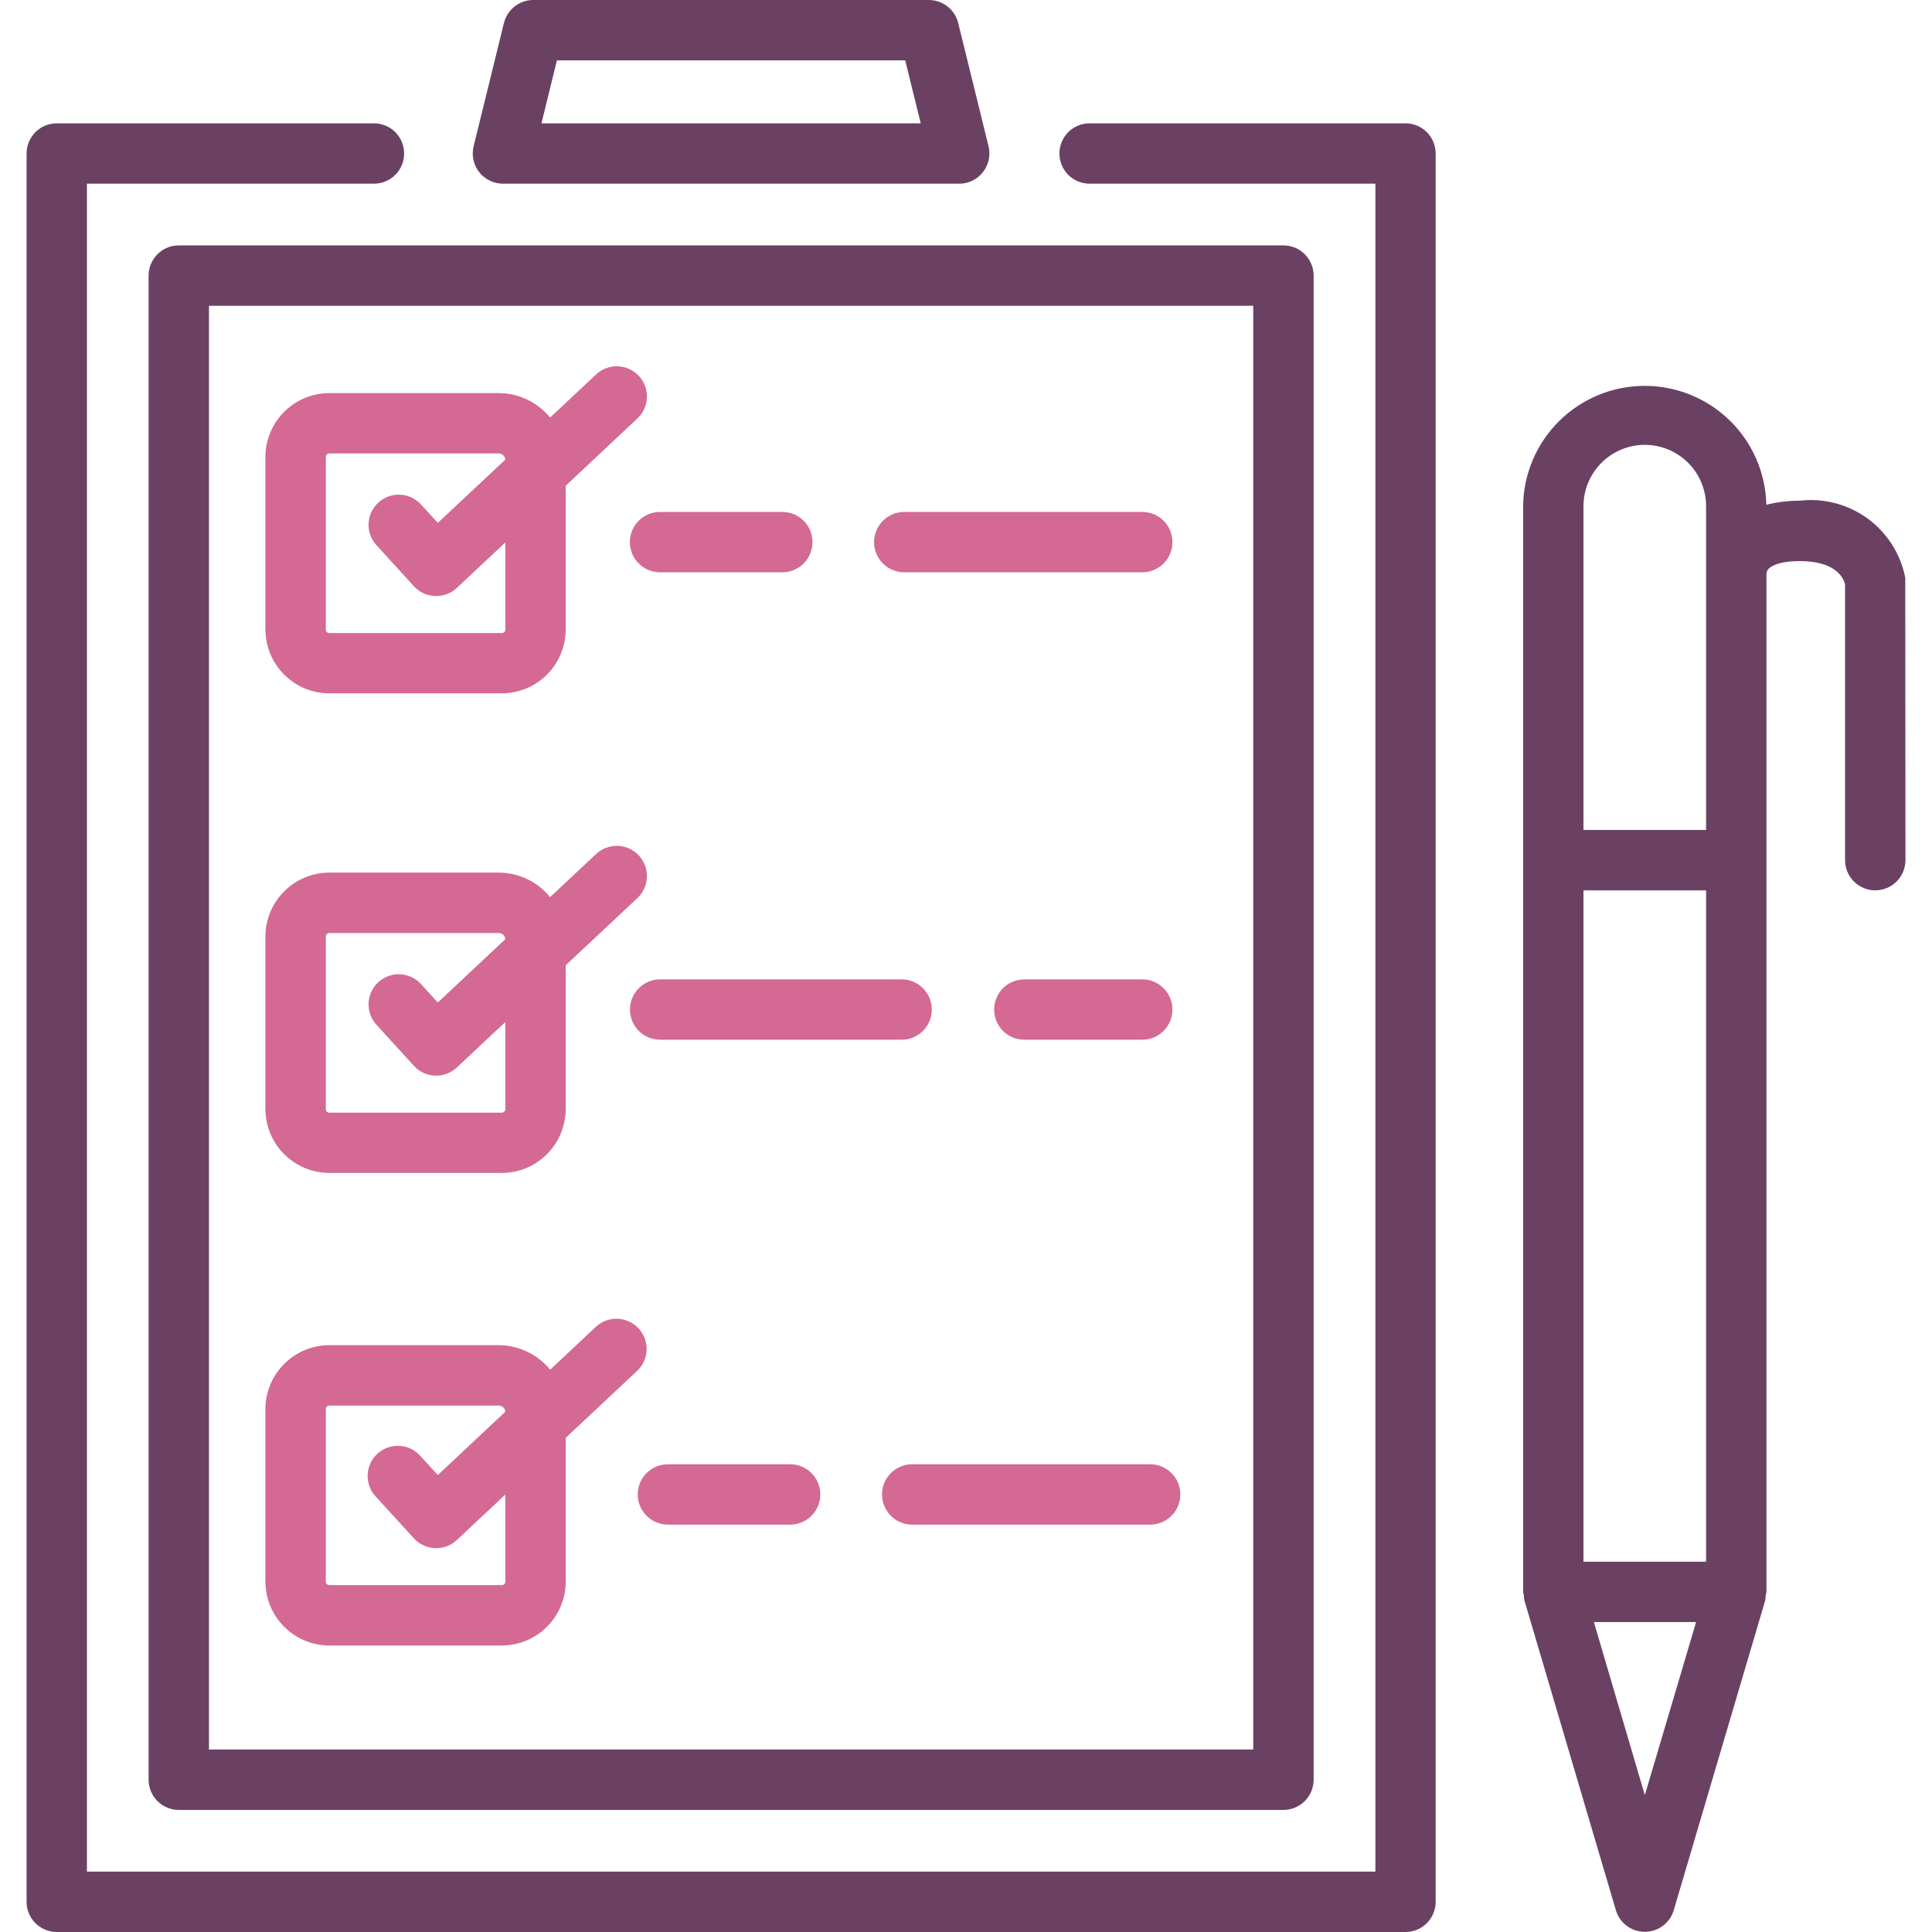 <svg width="50" height="50" viewBox="0 0 50 50" fill="none" xmlns="http://www.w3.org/2000/svg">
<g clip-path="url(#clip0_5504_7900)">
<path d="M36.374 3.192H28.199C27.992 3.192 27.793 3.274 27.646 3.42C27.5 3.567 27.418 3.766 27.418 3.973C27.418 4.18 27.5 4.379 27.646 4.525C27.793 4.672 27.992 4.754 28.199 4.754H35.595V48.438H2.25V4.754H9.678C9.885 4.754 10.084 4.672 10.231 4.525C10.377 4.379 10.459 4.18 10.459 3.973C10.459 3.766 10.377 3.567 10.231 3.42C10.084 3.274 9.885 3.192 9.678 3.192H1.469C1.262 3.192 1.063 3.274 0.916 3.42C0.77 3.567 0.688 3.766 0.688 3.973V49.219C0.688 49.426 0.77 49.625 0.916 49.771C1.063 49.918 1.262 50 1.469 50H36.374C36.581 50 36.78 49.918 36.926 49.771C37.073 49.625 37.155 49.426 37.155 49.219V3.973C37.155 3.766 37.073 3.567 36.926 3.42C36.78 3.274 36.581 3.192 36.374 3.192Z" fill="#6A4163"/>
<path d="M3.846 7.132V46.059C3.846 46.267 3.928 46.465 4.075 46.612C4.221 46.758 4.42 46.841 4.627 46.841H33.215C33.423 46.841 33.621 46.758 33.768 46.612C33.914 46.465 33.997 46.267 33.997 46.059V7.132C33.997 6.925 33.914 6.726 33.768 6.58C33.621 6.433 33.423 6.351 33.215 6.351H4.627C4.42 6.351 4.221 6.433 4.075 6.58C3.928 6.726 3.846 6.925 3.846 7.132ZM5.408 7.914H32.434V45.278H5.408V7.914Z" fill="#6A4163"/>
<path d="M23.402 14.811H29.562C29.769 14.811 29.968 14.729 30.114 14.583C30.261 14.436 30.343 14.237 30.343 14.03C30.343 13.823 30.261 13.624 30.114 13.478C29.968 13.331 29.769 13.249 29.562 13.249H23.402C23.195 13.249 22.996 13.331 22.85 13.478C22.703 13.624 22.621 13.823 22.621 14.03C22.621 14.237 22.703 14.436 22.85 14.583C22.996 14.729 23.195 14.811 23.402 14.811Z" fill="#D46993"/>
<path d="M16.301 14.03C16.301 14.237 16.383 14.436 16.53 14.583C16.676 14.729 16.875 14.811 17.082 14.811H20.246C20.453 14.811 20.651 14.729 20.798 14.583C20.945 14.436 21.027 14.237 21.027 14.03C21.027 13.823 20.945 13.624 20.798 13.478C20.651 13.331 20.453 13.249 20.246 13.249H17.084C16.981 13.249 16.88 13.269 16.785 13.308C16.689 13.347 16.603 13.404 16.53 13.477C16.458 13.55 16.4 13.636 16.36 13.731C16.321 13.826 16.301 13.927 16.301 14.03Z" fill="#D46993"/>
<path d="M29.561 25.346H26.51C26.303 25.346 26.104 25.428 25.957 25.575C25.811 25.721 25.729 25.92 25.729 26.127C25.729 26.334 25.811 26.533 25.957 26.68C26.104 26.826 26.303 26.908 26.51 26.908H29.561C29.768 26.908 29.967 26.826 30.113 26.68C30.26 26.533 30.342 26.334 30.342 26.127C30.342 25.92 30.26 25.721 30.113 25.575C29.967 25.428 29.768 25.346 29.561 25.346Z" fill="#D46993"/>
<path d="M17.084 25.346C16.877 25.346 16.678 25.428 16.532 25.575C16.385 25.721 16.303 25.92 16.303 26.127C16.303 26.334 16.385 26.533 16.532 26.68C16.678 26.826 16.877 26.908 17.084 26.908H23.334C23.541 26.908 23.74 26.826 23.886 26.68C24.033 26.533 24.115 26.334 24.115 26.127C24.115 25.92 24.033 25.721 23.886 25.575C23.74 25.428 23.541 25.346 23.334 25.346H17.084Z" fill="#D46993"/>
<path d="M8.522 17.944H12.987C13.425 17.943 13.845 17.769 14.155 17.459C14.465 17.149 14.639 16.729 14.64 16.291V12.571L16.487 10.838C16.564 10.769 16.626 10.684 16.669 10.591C16.713 10.496 16.738 10.395 16.742 10.291C16.746 10.188 16.73 10.084 16.693 9.987C16.657 9.89 16.602 9.801 16.531 9.725C16.46 9.65 16.374 9.589 16.28 9.547C16.185 9.505 16.083 9.482 15.979 9.479C15.876 9.477 15.773 9.495 15.676 9.533C15.579 9.571 15.491 9.628 15.417 9.7L14.237 10.807C14.076 10.61 13.874 10.45 13.644 10.341C13.414 10.231 13.163 10.174 12.909 10.173H8.522C8.084 10.174 7.664 10.348 7.354 10.658C7.044 10.968 6.87 11.388 6.869 11.826V16.291C6.87 16.729 7.044 17.149 7.354 17.459C7.664 17.769 8.084 17.943 8.522 17.944ZM8.432 11.826C8.432 11.802 8.441 11.779 8.458 11.762C8.475 11.745 8.498 11.735 8.522 11.735H12.91C12.953 11.736 12.994 11.753 13.025 11.783C13.056 11.813 13.074 11.854 13.075 11.897L11.331 13.532L10.895 13.056C10.826 12.98 10.743 12.919 10.65 12.876C10.557 12.832 10.457 12.807 10.354 12.803C10.252 12.798 10.15 12.813 10.053 12.848C9.957 12.883 9.868 12.937 9.793 13.006C9.717 13.075 9.655 13.158 9.612 13.251C9.568 13.344 9.544 13.444 9.539 13.547C9.534 13.649 9.55 13.751 9.585 13.848C9.619 13.944 9.673 14.033 9.742 14.108L10.711 15.171C10.78 15.247 10.865 15.309 10.958 15.353C11.052 15.396 11.153 15.421 11.257 15.425H11.287C11.485 15.426 11.676 15.352 11.821 15.217L13.078 14.039V16.294C13.078 16.318 13.068 16.341 13.051 16.358C13.034 16.375 13.011 16.384 12.987 16.384H8.522C8.498 16.384 8.475 16.375 8.458 16.358C8.441 16.341 8.432 16.318 8.432 16.294V11.826Z" fill="#D46993"/>
<path d="M8.522 30.355H12.987C13.425 30.355 13.845 30.18 14.155 29.87C14.465 29.561 14.639 29.14 14.64 28.702V24.981L16.487 23.25C16.564 23.18 16.626 23.096 16.669 23.002C16.713 22.908 16.738 22.806 16.742 22.703C16.746 22.599 16.73 22.496 16.693 22.398C16.657 22.301 16.602 22.212 16.531 22.137C16.46 22.061 16.374 22.001 16.28 21.958C16.185 21.916 16.083 21.893 15.979 21.891C15.876 21.889 15.773 21.907 15.676 21.945C15.579 21.983 15.491 22.039 15.417 22.111L14.237 23.218C14.076 23.02 13.874 22.861 13.644 22.752C13.414 22.642 13.163 22.584 12.909 22.583H8.522C8.084 22.584 7.663 22.758 7.354 23.069C7.044 23.379 6.869 23.799 6.869 24.238V28.702C6.87 29.14 7.044 29.561 7.354 29.87C7.664 30.18 8.084 30.355 8.522 30.355ZM8.432 24.238C8.431 24.226 8.434 24.214 8.438 24.203C8.443 24.191 8.449 24.181 8.458 24.173C8.466 24.164 8.476 24.157 8.487 24.153C8.498 24.148 8.51 24.146 8.522 24.146H12.91C12.953 24.146 12.994 24.164 13.025 24.194C13.056 24.224 13.074 24.265 13.075 24.308L11.331 25.944L10.895 25.468C10.826 25.392 10.743 25.331 10.65 25.287C10.557 25.244 10.457 25.219 10.354 25.214C10.252 25.209 10.15 25.225 10.053 25.26C9.957 25.295 9.868 25.348 9.793 25.417C9.717 25.486 9.655 25.57 9.612 25.662C9.568 25.755 9.544 25.856 9.539 25.958C9.534 26.061 9.55 26.163 9.585 26.259C9.619 26.355 9.673 26.444 9.742 26.52L10.711 27.582C10.78 27.659 10.865 27.721 10.958 27.764C11.052 27.808 11.153 27.832 11.257 27.837H11.287C11.485 27.838 11.676 27.763 11.821 27.628L13.078 26.45V28.705C13.078 28.729 13.068 28.752 13.051 28.769C13.034 28.786 13.011 28.796 12.987 28.796H8.522C8.51 28.796 8.498 28.794 8.487 28.789C8.476 28.785 8.466 28.778 8.458 28.77C8.449 28.761 8.443 28.751 8.438 28.74C8.434 28.729 8.431 28.717 8.432 28.705V24.238Z" fill="#D46993"/>
<path d="M16.522 34.375C16.38 34.224 16.184 34.136 15.977 34.129C15.771 34.122 15.569 34.198 15.418 34.34L14.238 35.448C14.077 35.251 13.875 35.091 13.645 34.982C13.415 34.872 13.164 34.815 12.91 34.813H8.522C8.084 34.814 7.663 34.989 7.354 35.299C7.044 35.609 6.869 36.029 6.869 36.468V40.931C6.869 41.37 7.044 41.79 7.354 42.1C7.663 42.41 8.084 42.585 8.522 42.585H12.987C13.425 42.585 13.846 42.41 14.155 42.1C14.466 41.79 14.64 41.37 14.64 40.931V37.211L16.487 35.48C16.562 35.41 16.622 35.326 16.665 35.232C16.707 35.139 16.73 35.038 16.734 34.935C16.737 34.832 16.72 34.73 16.684 34.634C16.648 34.538 16.593 34.45 16.522 34.375ZM13.078 40.93C13.078 40.942 13.075 40.954 13.071 40.965C13.066 40.976 13.06 40.986 13.051 40.995C13.043 41.004 13.033 41.01 13.022 41.015C13.011 41.02 12.999 41.022 12.987 41.022H8.522C8.51 41.022 8.498 41.02 8.487 41.015C8.476 41.01 8.466 41.004 8.458 40.995C8.449 40.986 8.443 40.976 8.438 40.965C8.434 40.954 8.431 40.942 8.432 40.93V36.468C8.431 36.456 8.434 36.444 8.438 36.433C8.443 36.422 8.449 36.411 8.458 36.403C8.466 36.394 8.476 36.388 8.487 36.383C8.498 36.378 8.51 36.376 8.522 36.376H12.91C12.953 36.377 12.994 36.394 13.025 36.424C13.056 36.454 13.074 36.495 13.075 36.538L11.331 38.174L10.895 37.698C10.828 37.617 10.744 37.55 10.65 37.502C10.556 37.454 10.454 37.426 10.348 37.419C10.243 37.412 10.137 37.426 10.038 37.461C9.938 37.495 9.847 37.55 9.769 37.621C9.691 37.692 9.628 37.778 9.584 37.874C9.54 37.971 9.517 38.074 9.514 38.18C9.512 38.285 9.531 38.39 9.57 38.488C9.609 38.586 9.668 38.675 9.742 38.75L10.711 39.812C10.78 39.888 10.865 39.95 10.958 39.993C11.052 40.037 11.153 40.062 11.257 40.066H11.287C11.485 40.067 11.676 39.992 11.821 39.857L13.078 38.679V40.93Z" fill="#D46993"/>
<path d="M49.308 14.95C49.187 14.335 48.839 13.789 48.333 13.419C47.827 13.05 47.2 12.886 46.578 12.958C46.287 12.957 45.996 12.992 45.713 13.063C45.694 12.237 45.352 11.453 44.761 10.877C44.169 10.302 43.375 9.982 42.55 9.986C41.724 9.99 40.934 10.318 40.348 10.9C39.762 11.481 39.428 12.27 39.418 13.095V41.195C39.423 41.23 39.43 41.265 39.44 41.299C39.44 41.337 39.444 41.376 39.45 41.414L41.818 49.434C41.866 49.596 41.964 49.738 42.099 49.84C42.234 49.941 42.399 49.995 42.567 49.995C42.736 49.995 42.9 49.941 43.035 49.84C43.171 49.738 43.269 49.596 43.317 49.434L45.685 41.414C45.691 41.376 45.695 41.337 45.695 41.299C45.705 41.265 45.712 41.23 45.716 41.195V14.847C45.719 14.797 45.74 14.751 45.775 14.716C45.82 14.67 46.008 14.521 46.578 14.521C47.493 14.521 47.702 14.938 47.75 15.119V22.261C47.75 22.468 47.833 22.666 47.979 22.813C48.126 22.959 48.324 23.042 48.532 23.042C48.739 23.042 48.937 22.959 49.084 22.813C49.23 22.666 49.313 22.468 49.313 22.261L49.308 14.95ZM40.98 23.042H44.153V40.417H40.98V23.042ZM42.568 11.513C42.989 11.513 43.392 11.681 43.689 11.978C43.986 12.275 44.153 12.678 44.153 13.099V21.479H40.98V13.099C40.981 12.678 41.148 12.275 41.446 11.977C41.744 11.68 42.147 11.513 42.568 11.513ZM42.568 46.458L41.25 41.979H43.895L42.568 46.458Z" fill="#6A4163"/>
<path d="M13.02 4.754H24.825C24.944 4.754 25.061 4.727 25.167 4.675C25.273 4.623 25.366 4.548 25.439 4.454C25.512 4.361 25.563 4.253 25.588 4.137C25.613 4.021 25.612 3.901 25.584 3.786L24.798 0.595C24.756 0.425 24.659 0.275 24.521 0.167C24.384 0.059 24.215 0 24.04 0L13.802 0C13.627 0 13.457 0.059 13.319 0.167C13.182 0.274 13.084 0.425 13.042 0.595L12.257 3.786C12.229 3.902 12.227 4.021 12.252 4.137C12.277 4.253 12.328 4.362 12.401 4.455C12.474 4.548 12.568 4.623 12.674 4.675C12.781 4.727 12.898 4.754 13.016 4.754H13.02ZM14.413 1.562H23.427L23.828 3.192H14.013L14.413 1.562Z" fill="#6A4163"/>
<path d="M29.766 37.895H23.607C23.4 37.895 23.201 37.977 23.055 38.124C22.909 38.27 22.826 38.469 22.826 38.676C22.826 38.883 22.909 39.082 23.055 39.228C23.201 39.375 23.4 39.457 23.607 39.457H29.766C29.973 39.457 30.172 39.375 30.318 39.228C30.465 39.082 30.547 38.883 30.547 38.676C30.547 38.469 30.465 38.27 30.318 38.124C30.172 37.977 29.973 37.895 29.766 37.895Z" fill="#D46993"/>
<path d="M20.449 37.895H17.285C17.078 37.895 16.879 37.977 16.733 38.124C16.586 38.27 16.504 38.469 16.504 38.676C16.504 38.883 16.586 39.082 16.733 39.228C16.879 39.375 17.078 39.457 17.285 39.457H20.449C20.656 39.457 20.855 39.375 21.001 39.228C21.148 39.082 21.23 38.883 21.23 38.676C21.23 38.469 21.148 38.27 21.001 38.124C20.855 37.977 20.656 37.895 20.449 37.895Z" fill="#D46993"/>
</g>
<defs>
<clipPath id="clip0_5504_7900">
<rect width="50" height="50" fill="white"/>
</clipPath>
</defs>
</svg>
